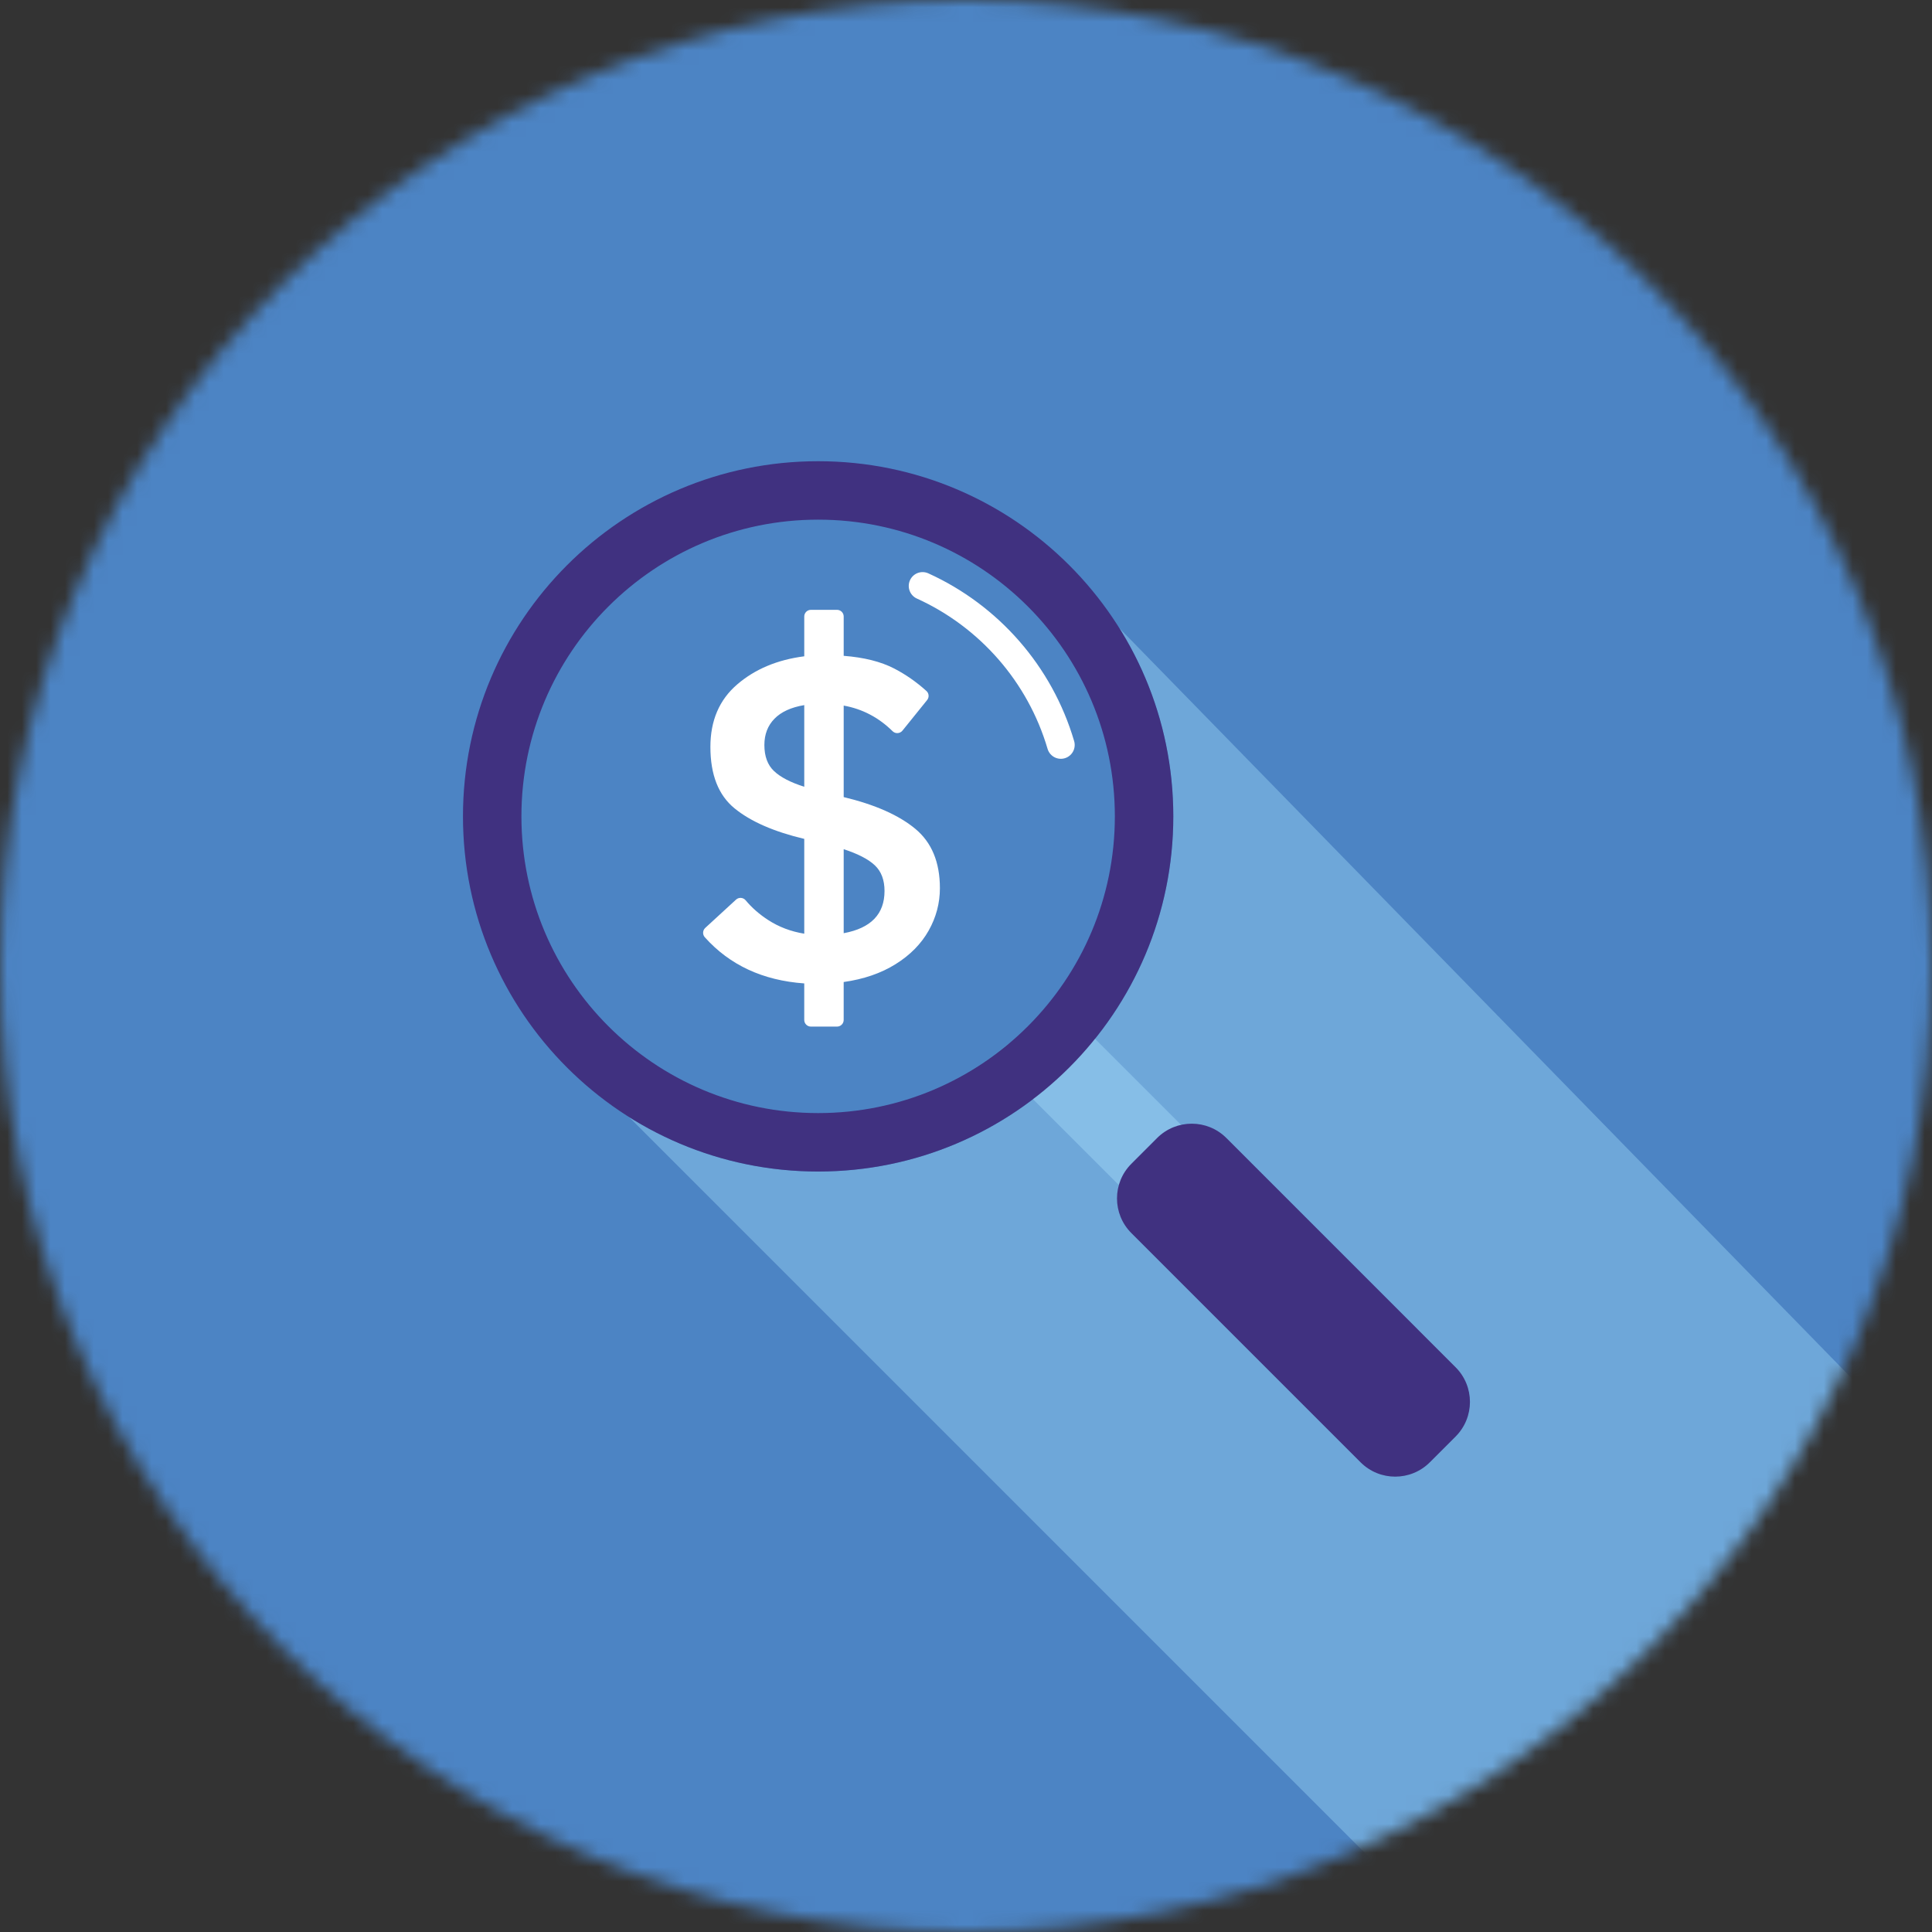 <svg width="134" height="134" viewBox="0 0 134 134" fill="none" xmlns="http://www.w3.org/2000/svg">
<rect x="0" y="0" width="134" height="134" fill="#333333" stroke="none"/>
<g clip-path="url(#clip0_8261_420)">
<mask id="mask0_8261_420" style="mask-type:luminance" maskUnits="userSpaceOnUse" x="0" y="0" width="134" height="134">
<path d="M67 134C104.003 134 134 104.003 134 67C134 29.997 104.003 0 67 0C29.997 0 0 29.997 0 67C0 104.003 29.997 134 67 134Z" fill="white"/>
</mask>
<g mask="url(#mask0_8261_420)">
<path d="M134 0H0V134H134V0Z" fill="#4C84C4"/>
<mask id="mask1_8261_420" style="mask-type:luminance" maskUnits="userSpaceOnUse" x="0" y="0" width="134" height="134">
<path d="M134 0H0V134H134V0Z" fill="white"/>
</mask>
<g mask="url(#mask1_8261_420)">
<g style="mix-blend-mode:multiply" opacity="0.5">
<path d="M55.597 77.168C55.694 77.174 55.791 77.178 55.888 77.182C55.791 77.178 55.694 77.174 55.597 77.168Z" fill="#67BBAF"/>
</g>
<g style="mix-blend-mode:multiply" opacity="0.5">
<path d="M56.88 77.199C56.831 77.199 56.783 77.201 56.734 77.201C56.737 77.201 56.742 77.201 56.745 77.201C56.79 77.201 56.834 77.2 56.88 77.199Z" fill="#67BBAF"/>
</g>
<g style="mix-blend-mode:multiply" opacity="0.5">
<path d="M69.98 72.364C66.743 75.1 62.79 76.747 58.571 77.12C62.91 76.739 66.861 75.011 70.007 72.358L69.98 72.365V72.364Z" fill="#67BBAF"/>
</g>
<g style="mix-blend-mode:multiply" opacity="0.5">
<path d="M53.142 76.883L53.135 76.885C53.94 77.027 54.76 77.122 55.594 77.168C54.763 77.122 53.945 77.026 53.142 76.883Z" fill="#67BBAF"/>
</g>
<g style="mix-blend-mode:multiply" opacity="0.5">
<path d="M56.093 77.189C56.171 77.191 56.249 77.193 56.329 77.195C56.251 77.193 56.171 77.192 56.093 77.189Z" fill="#67BBAF"/>
</g>
<g style="mix-blend-mode:multiply" opacity="0.6">
<path d="M150.086 117.778L77.639 43.569C80.008 47.353 81.378 51.828 81.378 56.621C81.378 70.225 70.35 81.254 56.745 81.254C51.922 81.254 47.423 79.868 43.624 77.472L43.68 77.528L83.928 117.777L111.459 145.307L155.267 123.083L150.085 117.776L150.086 117.778Z" fill="#86BEE7"/>
</g>
<g style="mix-blend-mode:multiply" opacity="0.5">
<path d="M58.133 77.153C58.266 77.144 58.399 77.135 58.532 77.122C58.399 77.133 58.267 77.144 58.133 77.153Z" fill="#67BBAF"/>
</g>
<g style="mix-blend-mode:multiply" opacity="0.5">
<path d="M57.209 77.195C57.315 77.193 57.421 77.189 57.526 77.185C57.42 77.189 57.315 77.193 57.209 77.195Z" fill="#67BBAF"/>
</g>
<g style="mix-blend-mode:multiply" opacity="0.5">
<path d="M57.676 77.179C57.797 77.174 57.918 77.166 58.04 77.159C57.919 77.166 57.797 77.174 57.676 77.179Z" fill="#67BBAF"/>
</g>
<path d="M98.654 94.756L75.831 71.933C74.658 70.761 72.757 70.761 71.585 71.933C70.412 73.106 70.412 75.007 71.585 76.179L94.408 99.002C94.995 99.589 95.763 99.881 96.531 99.881C97.3 99.881 98.068 99.589 98.655 99.002C99.827 97.829 99.827 95.928 98.655 94.756H98.654Z" fill="#86BEE7"/>
<path d="M80.255 78.931L78.468 80.719C77.141 82.045 77.141 84.196 78.468 85.523L94.367 101.422C95.693 102.749 97.844 102.749 99.171 101.422L100.958 99.635C102.285 98.308 102.285 96.157 100.958 94.83L85.06 78.931C83.733 77.605 81.582 77.605 80.255 78.931Z" fill="#403180"/>
<path d="M56.745 31.989C43.141 31.989 32.111 43.017 32.111 56.622C32.111 70.227 43.139 81.255 56.745 81.255C70.35 81.255 81.378 70.227 81.378 56.622C81.378 43.017 70.35 31.989 56.745 31.989ZM56.745 77.201C45.379 77.201 36.165 67.987 36.165 56.621C36.165 45.256 45.379 36.042 56.745 36.042C68.11 36.042 77.324 45.256 77.324 56.621C77.324 67.987 68.11 77.201 56.745 77.201Z" fill="#403180"/>
<path d="M64.409 64.547C63.888 65.469 63.123 66.245 62.113 66.874C61.104 67.504 59.904 67.916 58.516 68.111V70.742C58.516 70.996 58.309 71.203 58.054 71.203H56.243C55.989 71.203 55.781 70.996 55.781 70.742V68.208C52.911 68.003 50.613 66.936 48.886 65.008C48.716 64.82 48.729 64.53 48.915 64.358L51.049 62.397C51.244 62.217 51.548 62.24 51.718 62.444C52.144 62.955 52.658 63.406 53.259 63.798C54.007 64.287 54.849 64.608 55.782 64.759V58.183C53.678 57.684 52.065 56.979 50.948 56.066C49.83 55.155 49.272 53.734 49.272 51.802C49.272 49.979 49.891 48.536 51.127 47.473C52.364 46.41 53.916 45.759 55.782 45.52V42.758C55.782 42.504 55.989 42.297 56.244 42.297H58.055C58.31 42.297 58.517 42.504 58.517 42.758V45.487C59.927 45.596 61.094 45.889 62.017 46.366C62.815 46.779 63.562 47.3 64.255 47.925C64.437 48.087 64.456 48.366 64.303 48.555L62.592 50.676C62.422 50.887 62.104 50.907 61.911 50.718C60.943 49.763 59.812 49.17 58.517 48.938V55.285C60.687 55.806 62.342 56.539 63.481 57.483C64.62 58.427 65.19 59.8 65.19 61.601C65.19 62.643 64.929 63.624 64.409 64.547ZM53.683 53.478C54.127 53.902 54.827 54.265 55.782 54.569V48.905C54.871 49.057 54.182 49.372 53.716 49.849C53.249 50.326 53.016 50.934 53.016 51.672C53.016 52.454 53.238 53.056 53.683 53.479V53.478ZM61.349 61.795C61.349 61.036 61.126 60.444 60.682 60.022C60.236 59.598 59.515 59.224 58.517 58.898V64.725C60.405 64.378 61.349 63.401 61.349 61.795H61.349Z" fill="white"/>
<path d="M63.989 40.64C68.593 42.73 72.134 46.752 73.579 51.669" stroke="white" stroke-width="1.92" stroke-linecap="round" stroke-linejoin="round"/>
</g>
</g>
</g>
<defs>
<clipPath id="clip0_8261_420">
<rect width="134" height="134" fill="white"/>
</clipPath>
</defs>
</svg>
